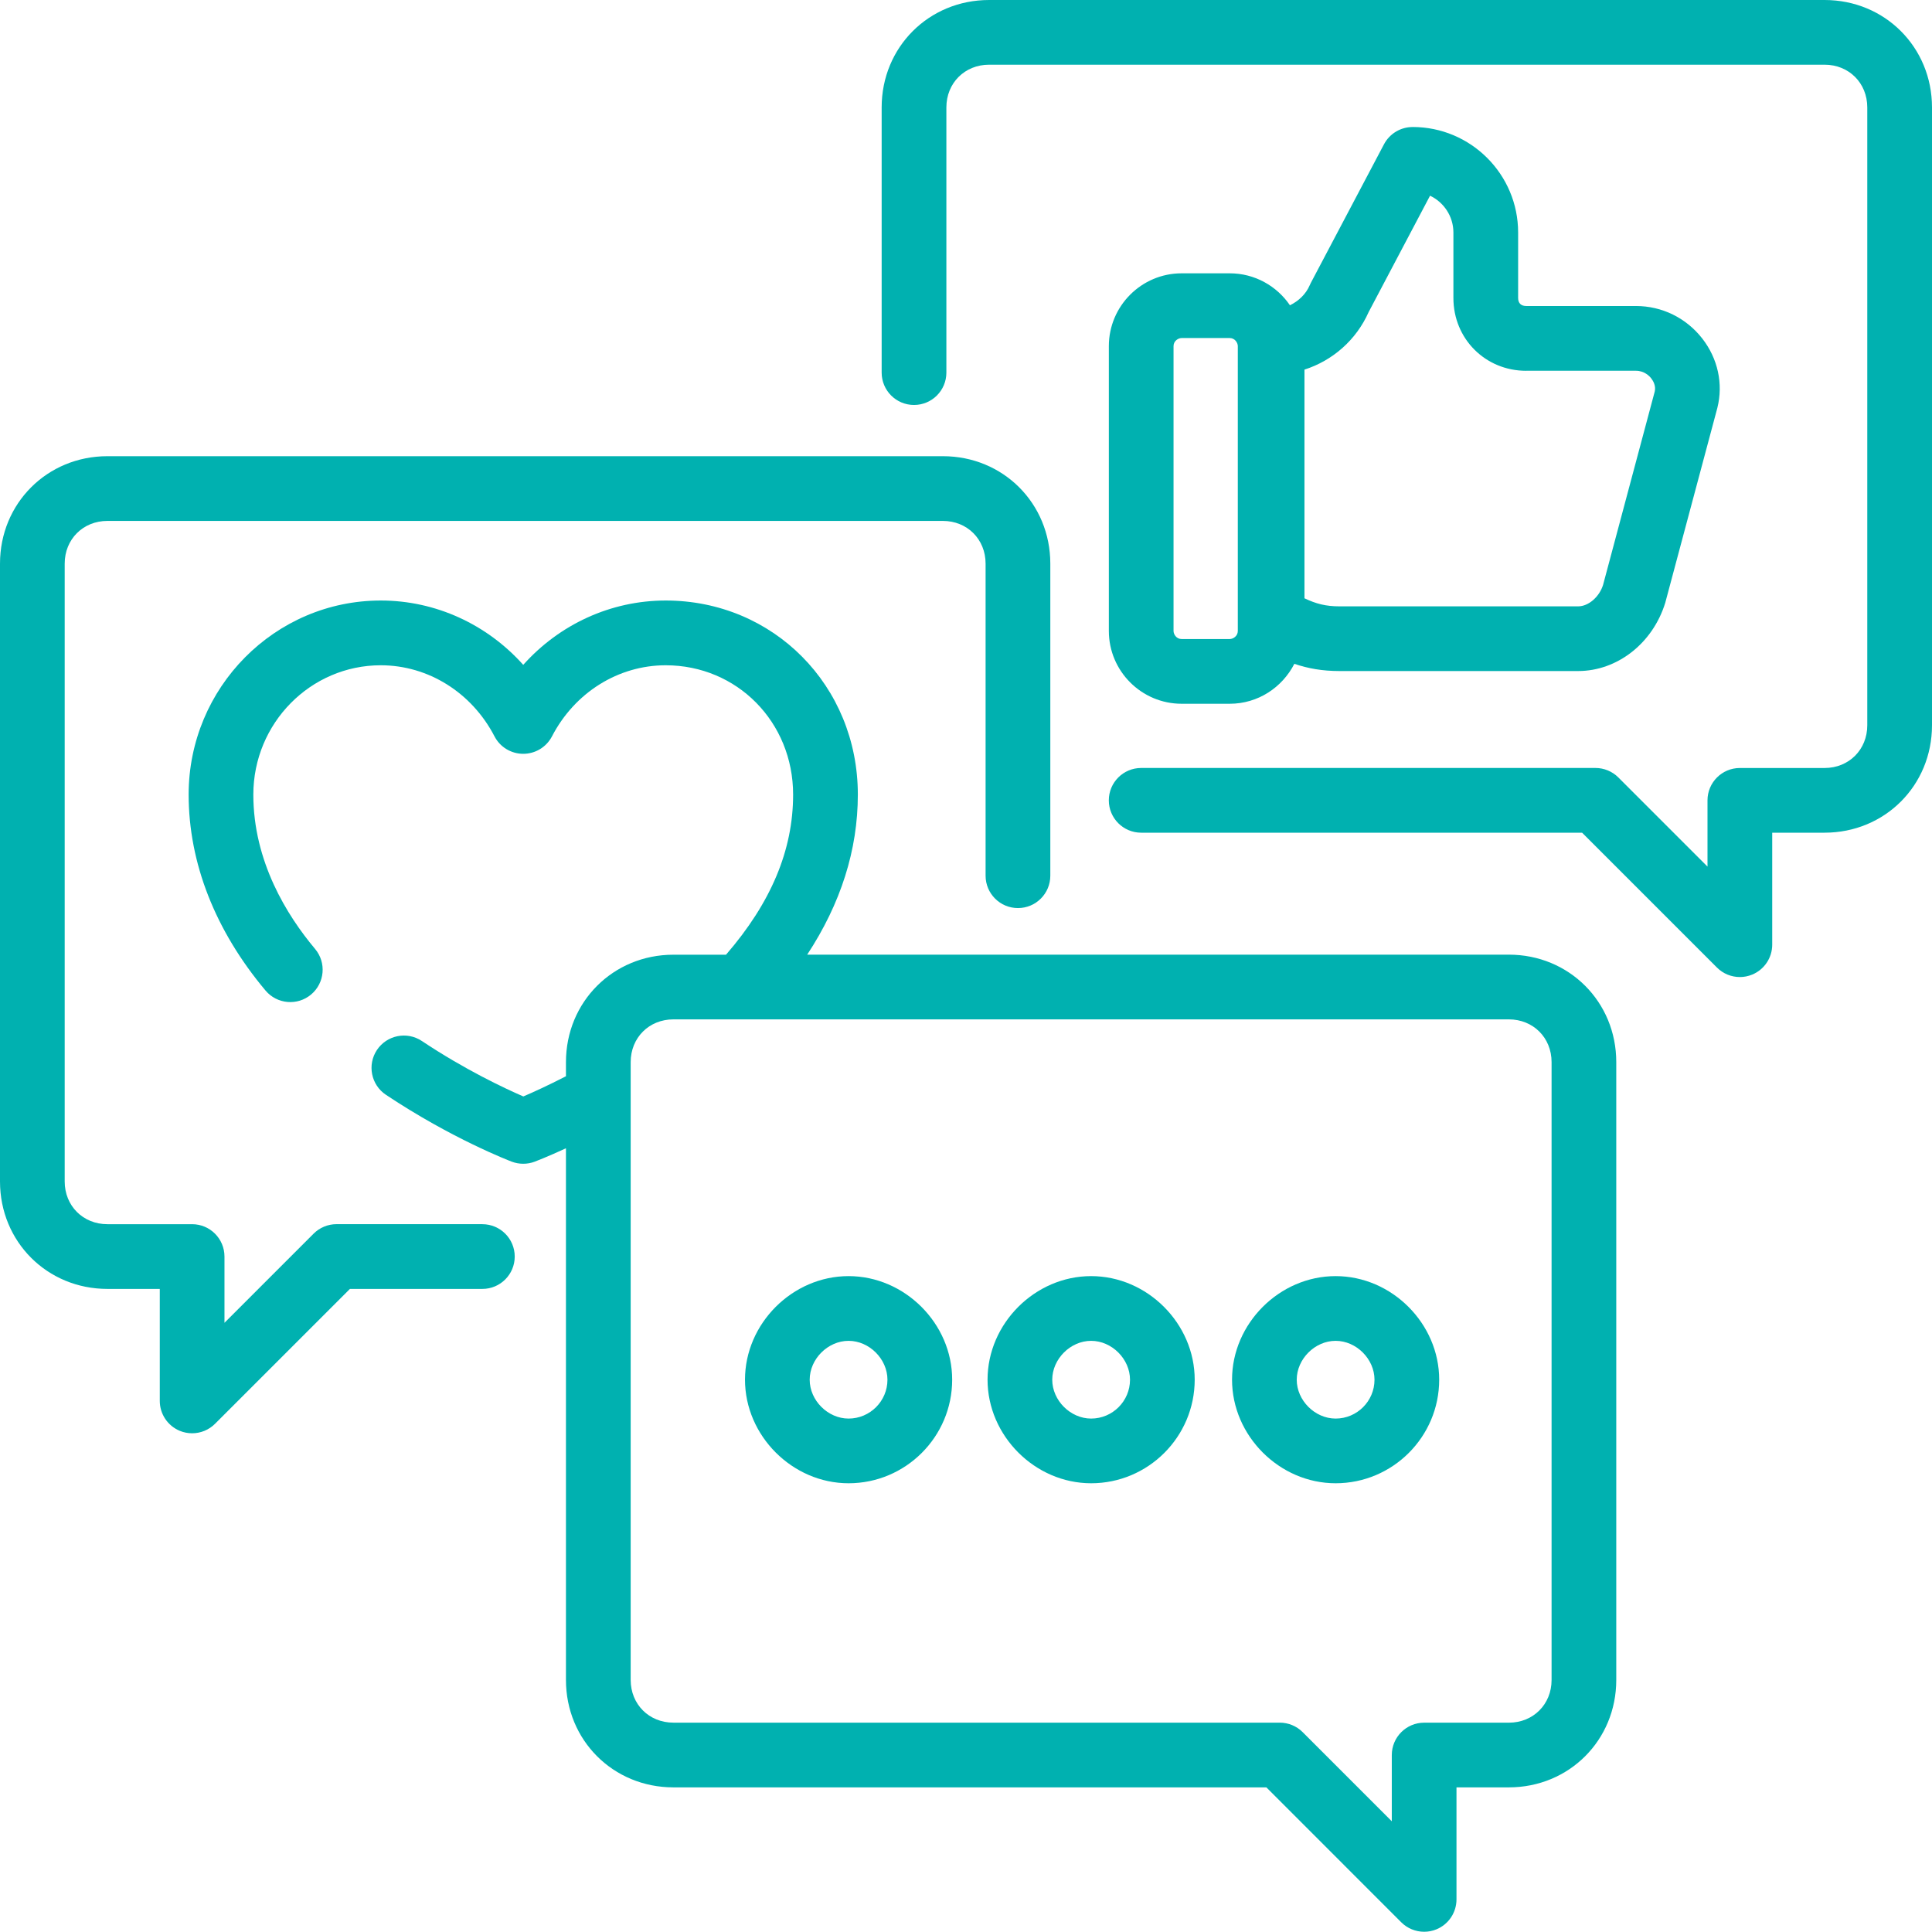 <?xml version="1.0" encoding="UTF-8"?>
<svg id="svg2187" xmlns="http://www.w3.org/2000/svg" xmlns:svg="http://www.w3.org/2000/svg" version="1.1" viewBox="0 0 64 63.992">
  <!-- Generator: Adobe Illustrator 29.5.1, SVG Export Plug-In . SVG Version: 2.1.0 Build 141)  -->
  <defs>
    <style>
      .st0 {
        fill: #00b1b0;
      }
    </style>
  </defs>
  <path class="st0" d="M60.441,0h-27.676c-1.996,0-3.559,1.563-3.559,3.558v8.785c0,.592.48,1.072,1.072,1.072s1.072-.48,1.072-1.072V3.558c0-.807.608-1.415,1.415-1.415h27.676c.807,0,1.415.608,1.415,1.415v20.468c0,.807-.608,1.415-1.415,1.415h-2.806c-.592,0-1.072.48-1.072,1.072v2.194l-2.953-2.953c-.201-.201-.474-.314-.758-.314h-15.049c-.592,0-1.072.48-1.072,1.072s.48,1.072,1.072,1.072h14.606l4.468,4.468c.205.205.479.314.758.314.138-0.0.278-.027.41-.082.401-.166.662-.557.662-.99v-3.71h1.734c1.996,0,3.559-1.563,3.559-3.558V3.558c0-1.995-1.563-3.558-3.559-3.558Z"/>
  <path class="st0" d="M46.794,4.208c-.398,0-.762.22-.948.572l-2.423,4.591c-.013.025-.026.052-.037.078-.127.297-.369.523-.655.664-.434-.638-1.166-1.059-1.994-1.059h-1.594c-1.329,0-2.411,1.082-2.411,2.411v9.437c0,1.329,1.081,2.411,2.411,2.411h1.594c.936,0,1.74-.542,2.14-1.323.452.154.926.239,1.495.239h7.907c1.289,0,2.47-.914,2.885-2.262l1.726-6.456c.199-.797.017-1.633-.5-2.297-.534-.684-1.335-1.077-2.197-1.077h-3.635c-.172,0-.268-.095-.268-.267v-2.168c0-1.927-1.567-3.495-3.495-3.495h0ZM41.004,20.902c0,.172-.158.267-.268.267h-1.594c-.172,0-.267-.158-.267-.267v-9.437c0-.172.158-.267.267-.267h1.594c.172,0,.268.158.268.267v9.437ZM50.557,12.282h3.635c.28,0,.448.176.507.252.064.082.163.249.115.44l-1.71,6.401c-.123.398-.485.711-.825.711h-7.907c-.449,0-.772-.082-1.16-.267v-7.575c.934-.299,1.716-.982,2.126-1.906l2.034-3.855c.457.217.774.683.774,1.221v2.168c0,1.352,1.059,2.411,2.411,2.411Z"/>
  <path class="st0" d="M15.978,40.552h-4.831c-.284,0-.557.113-.758.314l-2.953,2.953v-2.194c0-.592-.48-1.072-1.072-1.072h-2.806c-.807,0-1.415-.608-1.415-1.415v-20.467c0-.807.608-1.415,1.415-1.415h27.676c.807,0,1.415.608,1.415,1.415v10.338c0,.592.48,1.072,1.072,1.072s1.072-.48,1.072-1.072v-10.338c0-1.996-1.563-3.559-3.559-3.559H3.559c-1.996,0-3.559,1.563-3.559,3.559v20.467c0,1.996,1.563,3.559,3.559,3.559h1.734v3.71c0,.434.261.824.662.991.133.055.272.081.41.081.279,0,.553-.109.758-.314l4.469-4.468h4.387c.592,0,1.072-.48,1.072-1.072s-.48-1.072-1.072-1.072h0Z"/>
  <path class="st0" d="M49.983,31.625h-23.244c1.111-1.692,1.678-3.468,1.678-5.304,0-3.604-2.796-6.428-6.365-6.428-1.818,0-3.518.789-4.719,2.131-1.201-1.342-2.901-2.131-4.719-2.131-3.51,0-6.365,2.883-6.365,6.428,0,2.264.881,4.508,2.547,6.492.381.453,1.057.512,1.51.131.453-.381.512-1.057.131-1.51-.932-1.11-2.045-2.898-2.045-5.112,0-2.362,1.893-4.284,4.221-4.284,1.571,0,3.014.902,3.768,2.355.184.355.551.578.952.578s.767-.223.952-.578c.753-1.452,2.197-2.355,3.767-2.355,2.367,0,4.221,1.882,4.221,4.284,0,1.846-.735,3.585-2.223,5.304h-1.743c-1.996,0-3.559,1.563-3.559,3.559v.467c-.598.308-1.096.534-1.412.669-.623-.27-1.937-.887-3.362-1.837-.492-.328-1.158-.195-1.487.297-.328.492-.195,1.158.298,1.486,2.18,1.453,4.088,2.184,4.168,2.215.122.046.251.069.38.069.128,0,.255-.022.377-.068.026-.01.421-.16,1.038-.445v17.613c0,1.995,1.563,3.558,3.559,3.558h19.643l4.468,4.469c.205.205.479.314.758.314.138,0,.278-.026.41-.081.401-.166.662-.557.662-.991v-3.711h1.734c1.996,0,3.559-1.563,3.559-3.558v-20.468c0-1.996-1.563-3.559-3.559-3.559h0ZM51.398,55.652c0,.806-.608,1.414-1.415,1.414h-2.806c-.592,0-1.072.48-1.072,1.072v2.194l-2.953-2.953c-.201-.201-.474-.314-.758-.314h-20.087c-.807,0-1.415-.608-1.415-1.414v-20.468c0-.807.608-1.415,1.415-1.415h27.676c.807,0,1.415.608,1.415,1.415v20.468Z"/>
  <path class="st0" d="M28.11,42.273c-1.86,0-3.431,1.571-3.431,3.431,0,1.859,1.571,3.431,3.431,3.431,1.892,0,3.432-1.539,3.432-3.431,0-1.86-1.571-3.431-3.432-3.431ZM28.11,46.992c-.686,0-1.288-.601-1.288-1.287s.602-1.288,1.288-1.288,1.288.602,1.288,1.288c0,.709-.578,1.287-1.288,1.287Z"/>
  <path class="st0" d="M36.145,42.273c-1.86,0-3.431,1.571-3.431,3.431,0,1.859,1.571,3.431,3.431,3.431,1.892,0,3.431-1.539,3.431-3.431,0-1.86-1.571-3.431-3.431-3.431ZM36.145,46.992c-.686,0-1.288-.601-1.288-1.287s.602-1.288,1.288-1.288,1.288.602,1.288,1.288c0,.709-.578,1.287-1.288,1.287Z"/>
  <path class="st0" d="M44.244,42.273c-1.86,0-3.431,1.571-3.431,3.431,0,1.859,1.571,3.431,3.431,3.431,1.892,0,3.431-1.539,3.431-3.431,0-1.86-1.571-3.431-3.431-3.431ZM44.244,46.992c-.686,0-1.288-.601-1.288-1.287s.602-1.288,1.288-1.288,1.288.602,1.288,1.288c0,.709-.578,1.287-1.288,1.287Z"/>
</svg>